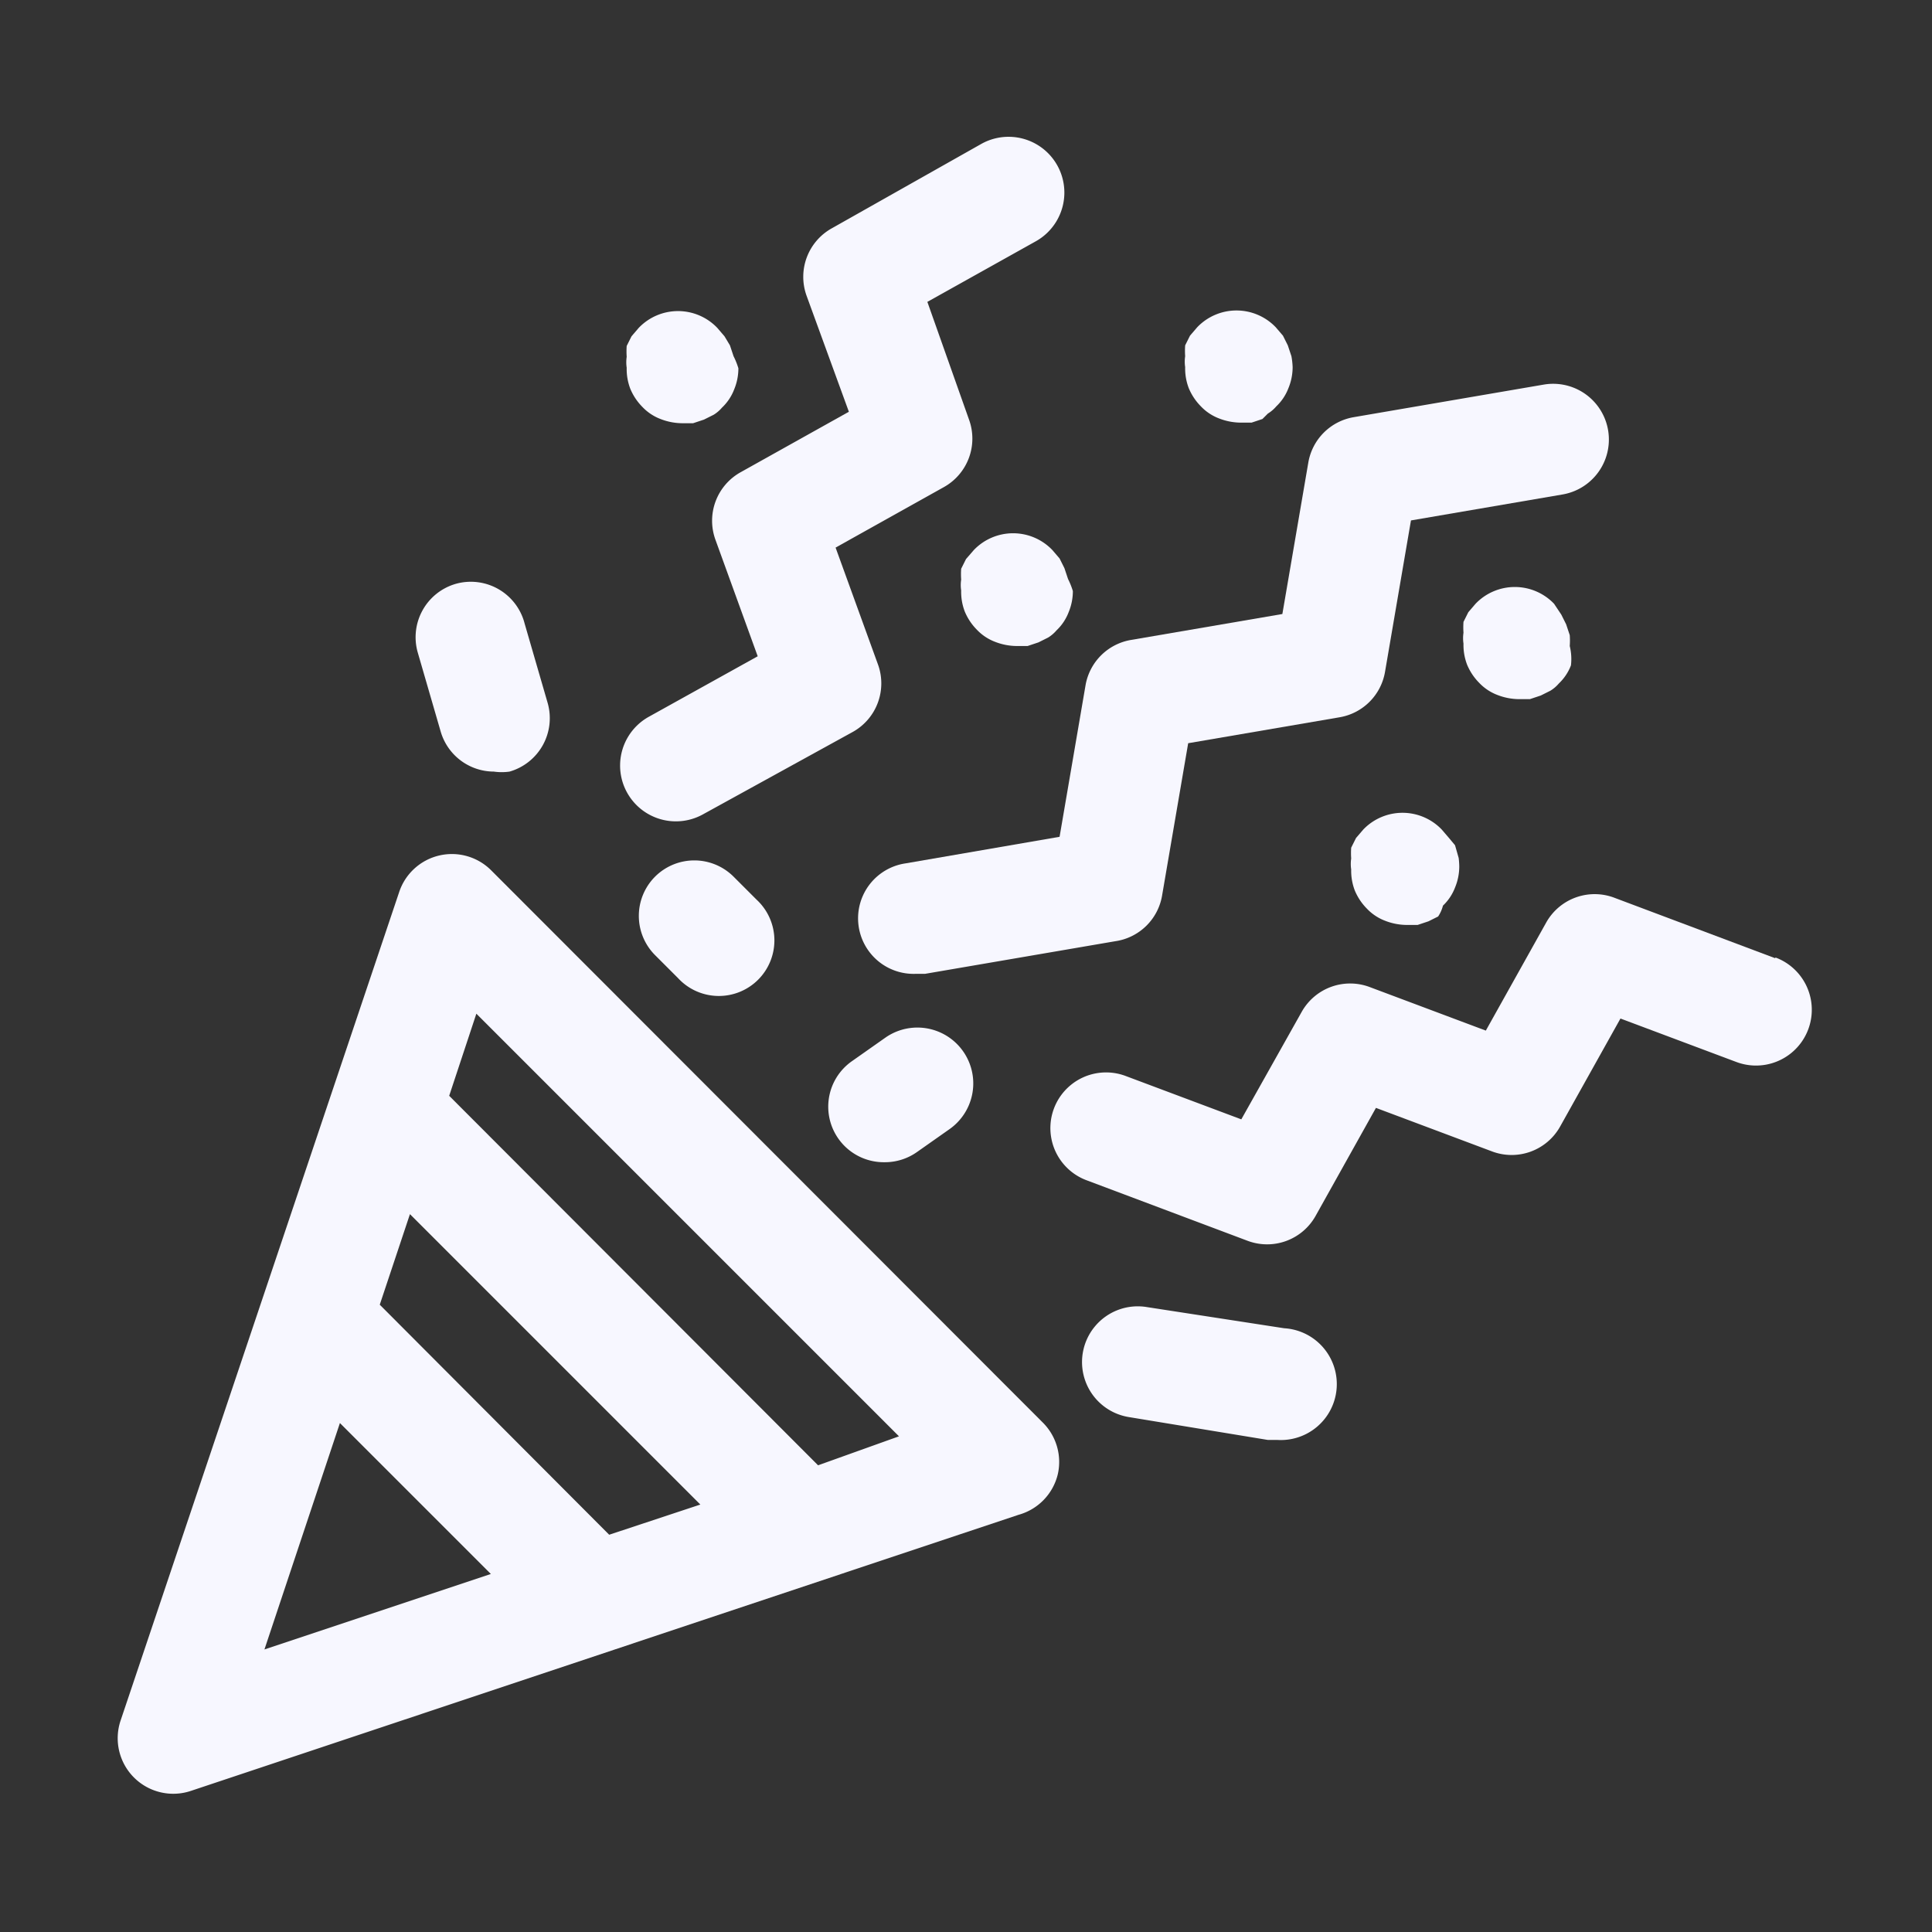 <svg data-name="Layer 2" id="Layer_2" viewBox="0 0 32 32" xmlns="http://www.w3.org/2000/svg"><rect x="0" y="0" width="32" height="32" fill="#333333" stroke="none"/><title></title><path d="M24.16,14.21,24.1,14,24,13.88l-.12-.14a.9.9,0,0,0-1.3,0l-.12.14-.08.16a1.26,1.26,0,0,0,0,.18.6.6,0,0,0,0,.18.91.91,0,0,0,.06.35.94.94,0,0,0,.2.3.81.81,0,0,0,.3.2,1,1,0,0,0,.36.07l.18,0,.18-.06.16-.08A.59.59,0,0,0,23.9,15a.81.81,0,0,0,.2-.3.91.91,0,0,0,.07-.35A1.22,1.22,0,0,0,24.16,14.21Z" fill="#f7f7ff" opacity="1" original-fill="#000000"></path><path d="M26,10.52l-.06-.18-.08-.16L25.74,10a.9.9,0,0,0-1.3,0l-.12.14-.08.16a1.26,1.26,0,0,0,0,.18.6.6,0,0,0,0,.18.91.91,0,0,0,.06.35.94.94,0,0,0,.2.3.81.81,0,0,0,.3.2,1,1,0,0,0,.36.07l.18,0,.18-.06.16-.08a.59.59,0,0,0,.14-.12.81.81,0,0,0,.2-.3A.91.91,0,0,0,26,10.7,1.22,1.22,0,0,0,26,10.52Z" fill="#f7f7ff" opacity="1" original-fill="#000000"></path><path d="M21.39,5.9l-.06-.18-.08-.16-.12-.14a.9.9,0,0,0-1.3,0l-.12.14-.08.16a1.26,1.26,0,0,0,0,.18.6.6,0,0,0,0,.18.91.91,0,0,0,.06.35.94.94,0,0,0,.2.3.81.81,0,0,0,.3.2,1,1,0,0,0,.36.07l.18,0,.18-.06L21,6.85a.59.59,0,0,0,.14-.12.81.81,0,0,0,.2-.3.91.91,0,0,0,.07-.35A1.22,1.22,0,0,0,21.39,5.9Z" fill="#f7f7ff" opacity="1" original-fill="#000000"></path><path d="M17.69,9.59l-.06-.18-.08-.16-.12-.14a.9.9,0,0,0-1.3,0L16,9.26l-.08.16a1.26,1.26,0,0,0,0,.18.6.6,0,0,0,0,.18.91.91,0,0,0,.06.35.94.94,0,0,0,.2.3.81.81,0,0,0,.3.2,1,1,0,0,0,.36.07l.18,0,.18-.06.16-.08a.59.59,0,0,0,.14-.12.81.81,0,0,0,.2-.3.91.91,0,0,0,.07-.35A1.22,1.22,0,0,0,17.69,9.59Z" fill="#f7f7ff" opacity="1" original-fill="#000000"></path><path d="M12.15,5.9l-.06-.18L12,5.57l-.12-.14a.9.9,0,0,0-1.3,0l-.12.14-.08.16a1.26,1.26,0,0,0,0,.18.6.6,0,0,0,0,.18.91.91,0,0,0,.06.35.94.94,0,0,0,.2.3.81.81,0,0,0,.3.2,1,1,0,0,0,.36.07l.18,0,.18-.06.16-.08a.59.59,0,0,0,.14-.12.81.81,0,0,0,.2-.3.91.91,0,0,0,.07-.35A1.22,1.22,0,0,0,12.15,5.9Z" fill="#f7f7ff" opacity="1" original-fill="#000000"></path><path d="M17.52,24.42a.92.92,0,0,0-.25-.86L8.14,14.42a.92.92,0,0,0-1.53.36L2,28.49a.92.92,0,0,0,1.17,1.17l13.7-4.57A.92.92,0,0,0,17.52,24.42Zm-7.43,1L6.29,21.61l.5-1.5,4.81,4.81ZM5.63,23.57l2.5,2.5L4.38,27.32Zm7.92.7L7.44,18.15l.45-1.36,7,7Z" fill="#f7f7ff" opacity="1" original-fill="#000000"></path><path d="M19.25,14.82l.43-2.51,2.51-.43a.92.92,0,0,0,.75-.75l.43-2.51,2.51-.43a.92.92,0,0,0-.31-1.82l-3.15.54a.92.92,0,0,0-.75.75l-.43,2.51-2.51.43a.92.92,0,0,0-.75.75l-.43,2.51L15,14.3a.92.92,0,0,0,.16,1.83h.16l3.15-.54A.92.92,0,0,0,19.25,14.82Z" fill="#f7f7ff" opacity="1" original-fill="#000000"></path><path d="M29.4,15.87l-2.66-1a.92.92,0,0,0-1.13.41l-1,1.79-1.92-.72a.92.92,0,0,0-1.13.41l-1,1.78-1.92-.72A.92.92,0,1,0,18,19.55l2.66,1a.92.92,0,0,0,1.13-.41l1-1.79,1.92.72a.92.92,0,0,0,1.13-.41l1-1.79,1.92.72a.92.92,0,0,0,.65-1.73Z" fill="#f7f7ff" opacity="1" original-fill="#000000"></path><path d="M14.54,11l-.7-1.93,1.79-1a.92.92,0,0,0,.42-1.12L15.36,5l1.79-1a.92.92,0,0,0-.89-1.62L13.78,3.78a.92.92,0,0,0-.42,1.12l.7,1.92-1.79,1a.92.92,0,0,0-.42,1.12l.7,1.93-1.8,1a.92.92,0,1,0,.89,1.62l2.49-1.37A.92.92,0,0,0,14.54,11Z" fill="#f7f7ff" opacity="1" original-fill="#000000"></path><path d="M7.55,9.67a.92.92,0,0,0-.63,1.14l.38,1.31a.92.92,0,0,0,.88.66.91.91,0,0,0,.26,0,.92.92,0,0,0,.63-1.14l-.38-1.31A.92.92,0,0,0,7.55,9.67Z" fill="#f7f7ff" opacity="1" original-fill="#000000"></path><path d="M14.66,19.25a.92.92,0,0,0,.53-.17l.54-.38a.92.92,0,1,0-1.07-1.51l-.54.38a.92.92,0,0,0,.53,1.68Z" fill="#f7f7ff" opacity="1" original-fill="#000000"></path><path d="M10.85,14.52a.92.92,0,0,0,0,1.3l.38.38a.92.92,0,1,0,1.3-1.3l-.38-.38A.92.92,0,0,0,10.85,14.52Z" fill="#f7f7ff" opacity="1" original-fill="#000000"></path><path d="M21,23.85h.16A.92.92,0,0,0,21.27,22L19,21.65a.92.92,0,1,0-.31,1.82Z" fill="#f7f7ff" opacity="1" original-fill="#000000"></path></svg>
